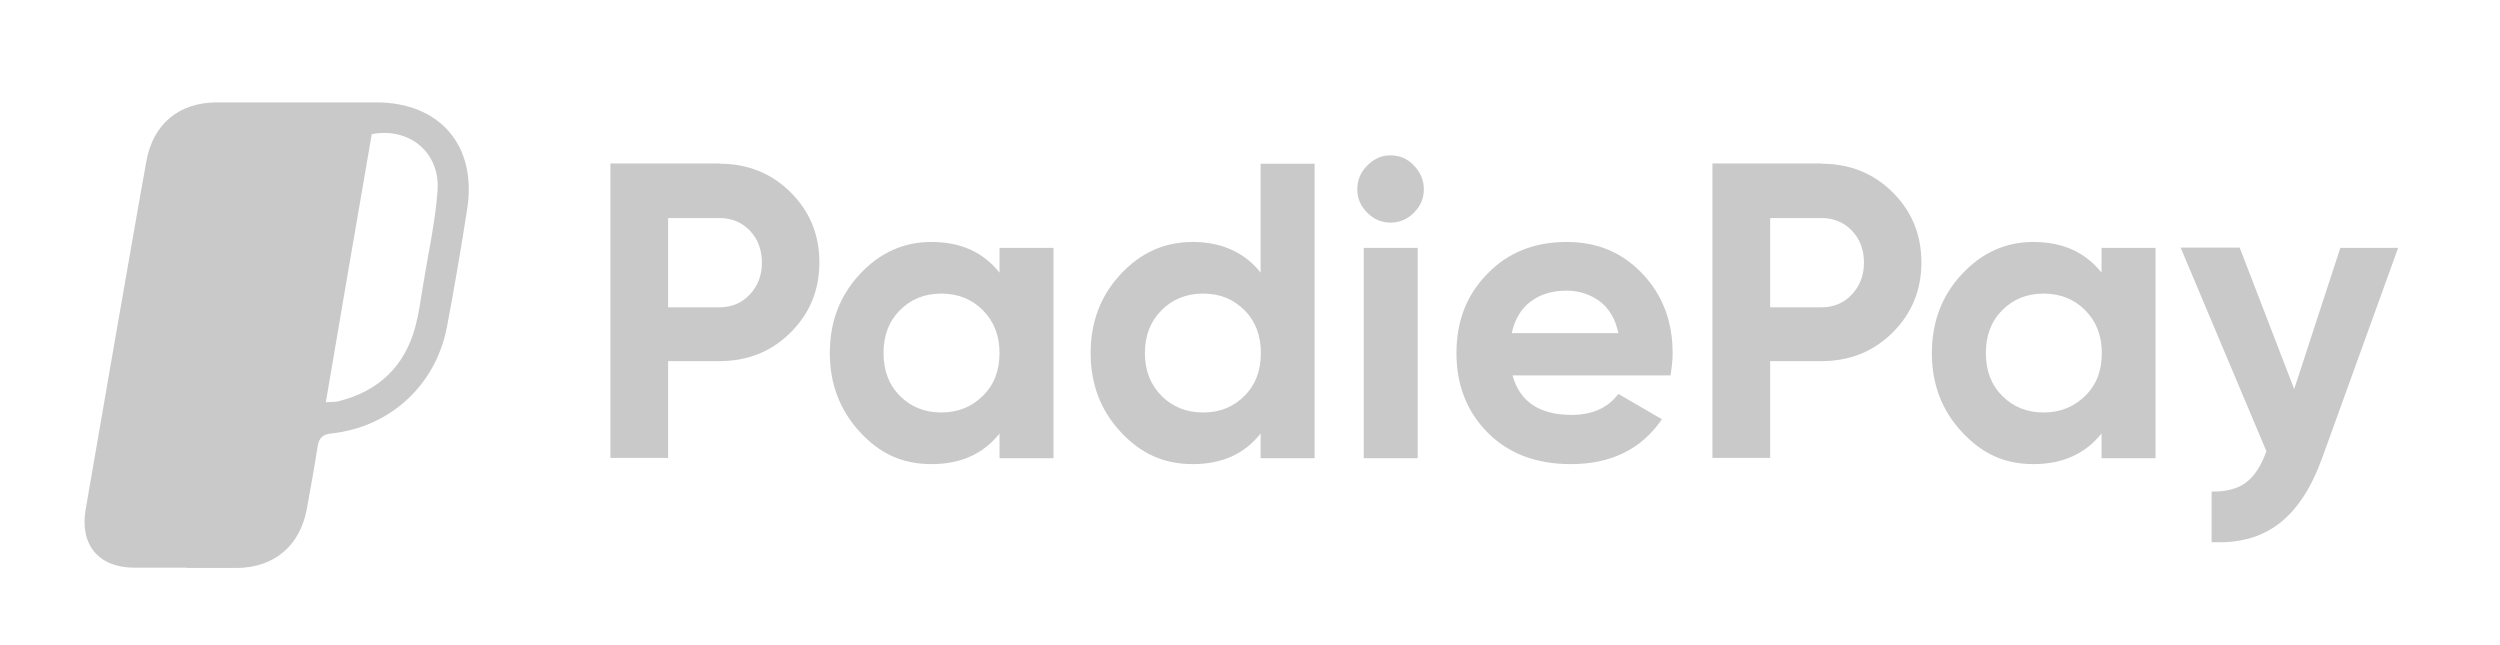 <svg width="93" height="24" viewBox="0 0 93 24" fill="none" xmlns="http://www.w3.org/2000/svg">
<path d="M6.942 21.118C6.286 21.118 5.63 21.118 4.974 21.118C3.661 21.108 2.966 20.257 3.184 18.966C3.542 16.915 3.89 14.864 4.248 12.813C4.646 10.542 5.033 8.281 5.441 6.019C5.689 4.609 6.654 3.808 8.085 3.808C10.053 3.808 12.022 3.808 13.99 3.808C16.366 3.808 17.747 5.419 17.38 7.77C17.151 9.241 16.902 10.712 16.624 12.173C16.207 14.334 14.507 15.895 12.32 16.125C11.982 16.165 11.863 16.305 11.813 16.625C11.694 17.396 11.554 18.156 11.415 18.926C11.167 20.297 10.203 21.118 8.811 21.128C8.184 21.128 7.568 21.128 6.942 21.128V21.118ZM13.831 4.979C13.254 8.331 12.688 11.613 12.121 14.964C12.34 14.944 12.469 14.964 12.598 14.924C14.079 14.554 15.053 13.634 15.451 12.153C15.58 11.662 15.65 11.162 15.729 10.662C15.918 9.481 16.187 8.301 16.276 7.11C16.386 5.659 15.213 4.729 13.841 4.989L13.831 4.979Z" fill="#C9C9C9"/>
<path d="M26.763 6.09C27.807 6.09 28.691 6.44 29.407 7.15C30.123 7.86 30.481 8.731 30.481 9.762C30.481 10.792 30.123 11.662 29.407 12.373C28.691 13.083 27.807 13.434 26.763 13.434H24.854V17.035H22.707V6.08H26.763V6.09ZM26.763 11.432C27.22 11.432 27.598 11.272 27.896 10.952C28.194 10.632 28.343 10.242 28.343 9.772C28.343 9.301 28.194 8.891 27.896 8.581C27.598 8.271 27.22 8.111 26.763 8.111H24.854V11.432H26.763Z" fill="#C9C9C9"/>
<path d="M37.182 9.221H39.19V17.045H37.182V16.125C36.585 16.885 35.74 17.265 34.647 17.265C33.553 17.265 32.718 16.865 31.983 16.065C31.247 15.264 30.869 14.284 30.869 13.133C30.869 11.983 31.237 11.002 31.983 10.202C32.728 9.401 33.613 9.001 34.647 9.001C35.74 9.001 36.575 9.381 37.182 10.142V9.221ZM33.474 14.724C33.881 15.134 34.388 15.344 35.014 15.344C35.641 15.344 36.148 15.134 36.565 14.724C36.983 14.314 37.182 13.784 37.182 13.133C37.182 12.483 36.973 11.953 36.565 11.542C36.158 11.132 35.641 10.922 35.014 10.922C34.388 10.922 33.881 11.132 33.474 11.542C33.066 11.953 32.867 12.483 32.867 13.133C32.867 13.784 33.066 14.314 33.474 14.724Z" fill="#C9C9C9"/>
<path d="M46.895 6.09H48.903V17.045H46.895V16.125C46.298 16.885 45.463 17.265 44.37 17.265C43.276 17.265 42.431 16.865 41.686 16.065C40.94 15.264 40.572 14.284 40.572 13.133C40.572 11.983 40.94 11.002 41.686 10.202C42.431 9.401 43.316 9.001 44.37 9.001C45.423 9.001 46.298 9.381 46.895 10.142V6.09ZM43.207 14.724C43.614 15.134 44.131 15.345 44.757 15.345C45.384 15.345 45.891 15.134 46.298 14.724C46.706 14.314 46.904 13.784 46.904 13.133C46.904 12.483 46.706 11.953 46.298 11.543C45.891 11.132 45.384 10.922 44.757 10.922C44.131 10.922 43.614 11.132 43.207 11.543C42.799 11.953 42.59 12.483 42.59 13.133C42.59 13.784 42.799 14.314 43.207 14.724Z" fill="#C9C9C9"/>
<path d="M51.725 8.281C51.397 8.281 51.108 8.161 50.86 7.91C50.611 7.66 50.492 7.38 50.492 7.04C50.492 6.7 50.611 6.41 50.86 6.16C51.108 5.909 51.387 5.779 51.725 5.779C52.063 5.779 52.361 5.899 52.6 6.16C52.838 6.41 52.967 6.7 52.967 7.04C52.967 7.38 52.848 7.66 52.6 7.91C52.351 8.161 52.063 8.281 51.725 8.281ZM50.731 17.045V9.221H52.739V17.045H50.731Z" fill="#C9C9C9"/>
<path d="M56.267 13.964C56.535 14.944 57.271 15.434 58.464 15.434C59.229 15.434 59.816 15.174 60.203 14.654L61.824 15.595C61.059 16.715 59.925 17.265 58.434 17.265C57.152 17.265 56.118 16.875 55.343 16.095C54.567 15.314 54.18 14.324 54.18 13.133C54.18 11.943 54.557 10.972 55.333 10.182C56.098 9.391 57.082 9.001 58.285 9.001C59.428 9.001 60.363 9.401 61.108 10.192C61.853 10.982 62.222 11.963 62.222 13.133C62.222 13.393 62.191 13.674 62.142 13.964H56.277H56.267ZM56.237 12.393H60.203C60.094 11.863 59.856 11.462 59.498 11.202C59.14 10.942 58.732 10.812 58.275 10.812C57.738 10.812 57.291 10.952 56.933 11.222C56.575 11.492 56.347 11.893 56.237 12.393Z" fill="#C9C9C9"/>
<path d="M67.759 6.09C68.803 6.09 69.687 6.44 70.403 7.15C71.119 7.86 71.476 8.731 71.476 9.762C71.476 10.792 71.119 11.662 70.403 12.373C69.687 13.083 68.803 13.434 67.759 13.434H65.85V17.035H63.703V6.08H67.759V6.09ZM67.759 11.432C68.216 11.432 68.594 11.272 68.892 10.952C69.19 10.632 69.34 10.242 69.34 9.772C69.34 9.301 69.19 8.891 68.892 8.581C68.594 8.271 68.216 8.111 67.759 8.111H65.85V11.432H67.759Z" fill="#C9C9C9"/>
<path d="M78.177 9.221H80.186V17.045H78.177V16.125C77.571 16.885 76.726 17.265 75.643 17.265C74.559 17.265 73.714 16.865 72.979 16.065C72.233 15.264 71.865 14.284 71.865 13.133C71.865 11.983 72.233 11.002 72.979 10.202C73.724 9.401 74.609 9.001 75.643 9.001C76.726 9.001 77.571 9.381 78.177 10.142V9.221ZM74.48 14.724C74.888 15.134 75.394 15.344 76.02 15.344C76.647 15.344 77.153 15.134 77.571 14.724C77.989 14.314 78.188 13.784 78.188 13.133C78.188 12.483 77.979 11.953 77.571 11.542C77.164 11.132 76.647 10.922 76.02 10.922C75.394 10.922 74.888 11.132 74.48 11.542C74.072 11.953 73.874 12.483 73.874 13.133C73.874 13.784 74.072 14.314 74.48 14.724Z" fill="#C9C9C9"/>
<path d="M87.064 9.221H89.211L86.378 17.055C85.97 18.176 85.433 18.986 84.767 19.487C84.102 19.997 83.267 20.217 82.272 20.167V18.286C82.809 18.296 83.236 18.186 83.555 17.946C83.873 17.706 84.121 17.316 84.31 16.785L81.119 9.211H83.316L85.344 14.474L87.064 9.211V9.221Z" fill="#C9C9C9"/>
</svg>
